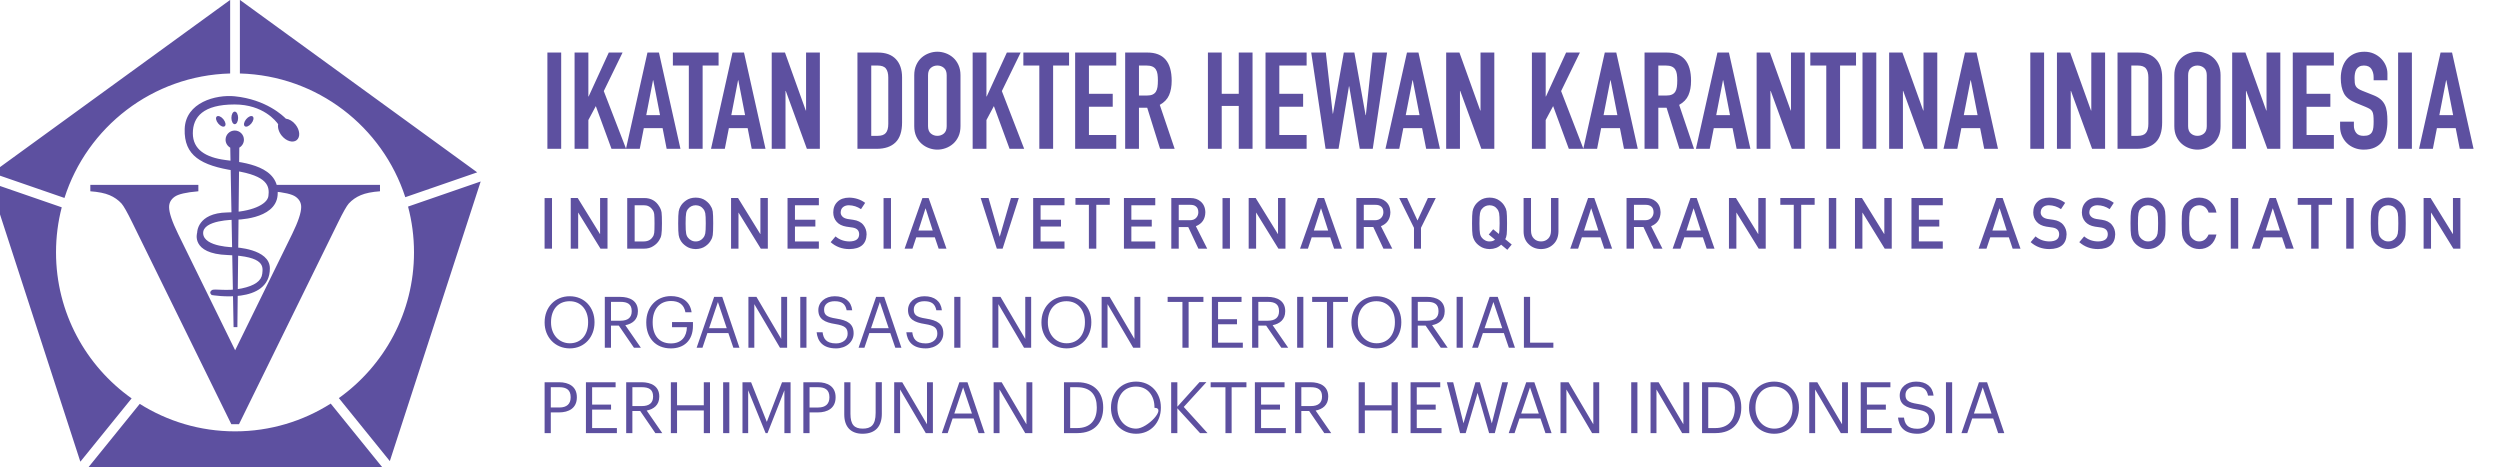 <?xml version="1.0" encoding="UTF-8" standalone="no"?>
<!-- Created with Inkscape (http://www.inkscape.org/) -->

<svg
   width="177.801mm"
   height="33.371mm"
   viewBox="0 0 177.801 33.371"
   version="1.1"
   id="svg385"
   inkscape:version="1.1.2 (b8e25be833, 2022-02-05)"
   sodipodi:docname="log_text-right.svg"
   xmlns:inkscape="http://www.inkscape.org/namespaces/inkscape"
   xmlns:sodipodi="http://sodipodi.sourceforge.net/DTD/sodipodi-0.dtd"
   xmlns="http://www.w3.org/2000/svg"
   xmlns:svg="http://www.w3.org/2000/svg">
  <sodipodi:namedview
     id="namedview387"
     pagecolor="#ffffff"
     bordercolor="#666666"
     borderopacity="1.0"
     inkscape:pageshadow="2"
     inkscape:pageopacity="0"
     inkscape:pagecheckerboard="0"
     inkscape:document-units="mm"
     showgrid="false"
     showguides="true"
     inkscape:guide-bbox="true"
     inkscape:zoom="1.5108866"
     inkscape:cx="356.41325"
     inkscape:cy="113.84044"
     inkscape:window-width="1920"
     inkscape:window-height="1057"
     inkscape:window-x="-8"
     inkscape:window-y="-8"
     inkscape:window-maximized="1"
     inkscape:current-layer="g90"
     fit-margin-top="0"
     fit-margin-left="0"
     fit-margin-right="0"
     fit-margin-bottom="0">
    <sodipodi:guide
       position="42.751,16.335"
       orientation="1,0"
       id="guide955" />
    <sodipodi:guide
       position="56.835,26.899"
       orientation="0,-1"
       id="guide1417" />
    <sodipodi:guide
       position="61.9,6.401"
       orientation="0,-1"
       id="guide1419" />
    <sodipodi:guide
       position="17.883,33.9"
       orientation="0,-1"
       id="guide1421" />
    <sodipodi:guide
       position="28.04,0.529"
       orientation="0,-1"
       id="guide1423" />
  </sodipodi:namedview>
  <defs
     id="defs382">
    <style
       type="text/css"
       id="style422"><![CDATA[
    .fil0 {fill:#5D50A0;fill-rule:nonzero}
   ]]></style>
  </defs>
  <g
     inkscape:label="Layer 1"
     inkscape:groupmode="layer"
     id="layer1"
     transform="translate(-17.48,-52.782)">
    <g
       style="clip-rule:evenodd;fill-rule:evenodd;image-rendering:optimizeQuality;shape-rendering:geometricPrecision;text-rendering:geometricPrecision"
       id="g441"
       transform="matrix(0.01,0,0,0.01,-143.358,51.552)">
      <g
         id="Layer_x0020_1"
         inkscape:label="Layer 1"
         inkscape:groupmode="layer">
        <g
           id="g429"
           transform="translate(12550.495,69.725)">
          <g
             id="g90">
            <path
               class="fil0"
               d="m 6415.75,1455.753 511.39,-176.7 L 5239.38,52.683 V 575.863 c 550.99,14.82 1014.38,379.29 1176.37,879.89 z M 5170.09,575.873 V 52.693 L 3476.43,1283.033 l 515.36,178.04 C 4152.13,957.723 4617.2,590.663 5170.09,575.873 Z M 3931.71,1847.993 c 0,-110.65 14.15,-217.82 40.67,-320.33 l -513.04,-177.19 645.39,1986.38 364.67,-450.18 c -325.24,-230.67 -537.69,-609.74 -537.69,-1038.68 z m 1273.01,1273.08 c -249.22,0 -481.33,-72.06 -677.52,-195.39 l -363.37,448.74 h 2086.59 l -365.02,-450.81 c -196.86,124.76 -430.41,197.46 -680.67,197.46 z m 1230.64,-1598.63 c 27.57,103.94 42.38,213.01 42.38,325.56 0,427.7 -211.28,805.73 -534.53,1036.54 l 362.57,448.11 646.19,-1988.73 -516.62,178.52 z m -1699.45,2.93 c 0,-29.42 12.95,-53.65 39.01,-72.44 25.91,-18.89 82.31,-31.92 169.12,-39.23 v -45.51 h -768.3 v 45.51 c 57.14,4.07 102.89,13.24 136.64,27.56 33.6,14.19 62.01,34.2 85.16,59.46 14.85,16.53 40.34,61.38 76.41,135.06 l 704.49,1434.36 h 3.33 47.96 3.36 l 704.45,-1434.36 c 36.1,-73.68 61.6,-118.52 76.38,-135.06 23.21,-25.25 51.55,-45.26 85.41,-59.46 33.63,-14.32 79.28,-23.49 136.53,-27.56 v -45.51 h -768.37 v 45.51 c 86.88,7.31 143.38,20.34 169.09,39.23 26.12,18.78 38.83,43.01 38.83,72.44 0,40.91 -21.31,104.58 -63.7,191.42 l -405.96,827.54 -405.75,-827.54 c -42.56,-86.84 -64.08,-150.5 -64.08,-191.42 z m 466.92,-543.74 c -35.89,0 -65.28,29.21 -65.28,65.35 0,24.3 13.52,45.26 33.36,56.57 l 23.6,1276.27 h 27.09 l 13.59,-1276.48 c 19.56,-11.27 32.94,-32.16 32.94,-56.36 0,-36.13 -29.18,-65.35 -65.3,-65.35 z m 0,-45.08 c 13.17,0 24.01,-19.91 24.01,-44.66 0,-24.83 -10.84,-44.88 -24.01,-44.88 -13.14,0 -23.81,20.06 -23.81,44.88 0,24.76 10.67,44.66 23.81,44.66 z m -127.71,-54.9 c -10.25,8.36 -5.86,30.69 10.01,49.76 15.62,19.1 36.48,27.88 46.73,19.52 10.18,-8.42 5.65,-30.66 -10.04,-49.86 -15.59,-19 -36.48,-27.64 -46.7,-19.42 z m 255.64,0 c -10.18,-8.22 -31.08,0.42 -46.73,19.42 -15.88,19.2 -20.23,41.44 -9.97,49.86 9.97,8.36 31.05,-0.42 46.74,-19.52 15.62,-19.07 20.23,-41.4 9.96,-49.76 z m 303.91,57.19 c -19.6,-24.41 -45.23,-39.02 -68.4,-41.55 -18.64,-19.28 -139.86,-136.92 -364.46,-159.24 -131.93,-13.14 -349.05,42.77 -355.02,232.5 -6.07,189.76 116.23,260.1 355.02,296.83 238.57,36.73 249.24,111.99 240.46,180.36 -7.93,60.86 -124.24,113.57 -292.43,116.48 -215.82,3.86 -214.35,143.9 -214.35,143.9 0,0 -48.87,149.94 217.23,159.06 266.13,9.03 250.93,83.5 245.9,132.36 -5.44,50.91 -53.23,85.6 -146.11,105.02 -107.9,22.72 -193.89,-0.84 -212.69,12.5 -25.03,17.95 -0.21,34.62 -0.21,34.62 0,0 413.09,73.08 413.09,-189.72 0,-140.67 -250.89,-149.81 -250.89,-149.81 0,0 -217.3,0 -223.58,-97.97 -5.79,-98.01 223.58,-98.01 223.58,-98.01 0,0 291.16,2.6 305.96,-174.28 17.55,-207.49 -235.63,-232.74 -373.37,-250.89 -137.51,-18.51 -229.59,-73.5 -229.59,-189.87 0,-116.27 73.43,-204.86 297.01,-204.86 204.08,0 295.55,119.82 309.75,140.28 -4.43,24.23 3.96,55 25.24,81.4 31.92,39.43 79.75,53.76 106.68,31.95 27.07,-21.91 23.18,-71.6 -8.81,-111.07 z"
               id="path427"
               sodipodi:nodetypes="ccccccccccsccccssccccsscsccccccccccccccccccccccccccscccccssccccssssssscccccccccccccccccccccccscccccssccccc" />
            <path
               d="m 7715.948,2346.43 v -4.112 c 0,-80.96 -47.557,-146.73 -131.036,-146.73 -84.037,0 -132.616,61.764 -132.616,147.818 v 4.006 c 0,87.526 58.183,147.287 133.584,147.287 80.495,0 130.068,-60.743 130.068,-148.256 z m -309.205,1.486 v -4.059 c 0,-102.715 71.873,-183.675 178.169,-183.675 106.257,0 176.59,80.96 176.59,182.693 v 4.059 c 0,102.184 -70.334,184.166 -175.622,184.166 -106.761,0 -179.151,-81.968 -179.151,-183.184 z m 539.826,-13.677 c 51.616,0 79.46,-22.273 79.46,-66.805 v -2.003 c 0,-49.096 -30.365,-65.306 -79.46,-65.306 h -67.826 v 134.115 z m -111.841,-169.52 h 108.817 c 69.312,0 126.513,28.362 126.513,100.712 v 2.003 c 0,59.761 -40.009,89.105 -89.582,98.709 l 110.82,160.42 h -49.109 l -107.782,-157.396 h -55.675 v 157.396 h -44.015 v -361.844 z m 294.892,183.21 v -4.059 c 0,-105.74 71.368,-184.749 175.104,-184.749 71.872,0 136.117,33.442 147.247,114.919 h -44.015 c -10.108,-57.718 -49.573,-79.978 -102.197,-79.978 -83.016,0 -130.586,60.743 -130.586,149.291 v 4.059 c 0,89.569 44.532,148.256 129.551,148.256 78.452,0 112.359,-51.099 113.884,-115.371 h -105.779 v -36.427 h 148.786 v 26.836 c 0,104.705 -64.298,160.42 -156.891,160.42 -111.324,0 -175.104,-77.431 -175.104,-183.197 z m 446.715,39.478 h 125.492 l -62.746,-186.235 z m 35.91,-222.662 h 57.718 l 122.454,361.791 h -43.511 l -35.446,-104.254 H 8564.157 l -34.888,104.254 h -41.521 l 124.484,-361.791 z m 243.78,-0.015 h 57.201 l 176.086,299.058 v -299.058 h 42.012 v 361.844 h -50.634 l -182.692,-310.268 v 310.268 h -41.959 v -361.844 z m 368.781,0 h 44.028 v 361.844 h -44.028 z m 116.339,251.502 h 42.476 c 5.585,42.994 22.777,79.421 95.684,79.421 46.589,0 82.445,-27.287 82.445,-68.291 0,-41.03 -18.678,-58.209 -87.539,-69.339 -75.878,-11.607 -120.928,-35.419 -120.928,-99.691 0,-55.675 48.074,-98.152 116.405,-98.152 72.35,0 117.386,35.406 124.47,99.691 h -39.452 c -8.609,-45.567 -34.928,-64.298 -85.005,-64.298 -49.614,0 -75.415,24.78 -75.415,58.7 0,35.459 13.133,53.659 87.061,64.789 80.403,12.682 122.931,36.945 122.931,105.262 0,60.743 -53.102,106.775 -124.974,106.775 -96.653,0 -131.554,-53.142 -138.16,-114.88 z m 386.981,-28.826 h 125.491 l -62.705,-186.235 z m 35.909,-222.662 h 57.758 l 122.467,361.792 h -43.563 l -35.446,-104.254 h -149.303 l -34.888,104.254 h -41.508 l 124.471,-361.792 z m 214.955,251.488 h 42.488 c 5.586,42.994 22.778,79.421 95.685,79.421 46.588,0 82.445,-27.287 82.445,-68.291 0,-41.03 -18.679,-58.209 -87.54,-69.339 -75.878,-11.607 -120.928,-35.419 -120.928,-99.691 0,-55.675 48.074,-98.152 116.405,-98.152 72.35,0 117.386,35.406 124.47,99.691 h -39.452 c -8.608,-45.567 -34.941,-64.298 -85.004,-64.298 -49.614,0 -75.415,24.78 -75.415,58.7 0,35.459 13.12,53.659 87.061,64.789 80.403,12.682 122.931,36.945 122.931,105.262 0,60.743 -53.102,106.775 -124.973,106.775 -96.653,0 -131.554,-53.142 -138.173,-114.88 z m 340.989,-251.502 h 44.027 v 361.844 h -44.027 z m 271.637,0 h 57.2 l 176.126,299.058 v -299.058 h 41.972 v 361.844 h -50.581 l -182.692,-310.268 v 310.268 h -42.013 v -361.844 z m 657.69,181.698 v -4.112 c 0,-80.96 -47.557,-146.73 -131.036,-146.73 -84.038,0 -132.602,61.764 -132.602,147.818 v 4.006 c 0,87.526 58.168,147.287 133.57,147.287 80.495,0 130.068,-60.743 130.068,-148.256 z m -309.205,1.486 v -4.059 c 0,-102.715 71.872,-183.675 178.169,-183.675 106.256,0 176.59,80.96 176.59,182.693 v 4.059 c 0,102.185 -70.334,184.166 -175.622,184.166 -106.761,0 -179.151,-81.968 -179.151,-183.184 z m 427.985,-183.184 h 57.2 l 176.126,299.059 v -299.059 h 41.972 v 361.845 h -50.581 l -182.692,-310.268 v 310.268 h -42.012 v -361.845 z m 574.687,35.936 h -105.274 v -35.91 h 254.525 v 35.91 h -105.276 v 325.868 h -43.975 z m 209.396,-35.936 h 211.014 v 35.91 h -166.999 v 122.985 h 134.619 v 35.95 h -134.619 v 131.024 h 176.179 v 35.95 h -220.194 v -361.844 z m 398.178,169.508 c 51.603,0 79.46,-22.273 79.46,-66.805 v -2.003 c 0,-49.096 -30.365,-65.306 -79.46,-65.306 h -67.826 v 134.115 z m -111.855,-169.52 h 108.817 c 69.325,0 126.473,28.362 126.473,100.712 v 2.003 c 0,59.761 -39.969,89.105 -89.529,98.709 l 110.807,160.42 h -49.043 l -107.835,-157.396 h -55.675 v 157.396 h -44.028 V 2164.717 Z m 320.203,0.015 h 44.028 v 361.845 h -44.028 z m 211.969,35.937 h -105.261 v -35.91 h 254.511 v 35.91 h -105.262 v 325.868 h -43.988 z m 483.17,145.749 v -4.112 c 0,-80.96 -47.557,-146.73 -131.038,-146.73 -84.036,0 -132.627,61.764 -132.627,147.818 v 4.006 c 0,87.526 58.234,147.287 133.597,147.287 80.495,0 130.068,-60.743 130.068,-148.256 z m -309.219,1.486 v -4.059 c 0,-102.715 71.872,-183.675 178.181,-183.675 106.257,0 176.631,80.96 176.631,182.693 v 4.059 c 0,102.184 -70.374,184.166 -175.661,184.166 -106.775,0 -179.165,-81.968 -179.165,-183.184 z m 539.853,-13.677 c 51.615,0 79.42,-22.273 79.42,-66.805 v -2.003 c 0,-49.096 -30.312,-65.306 -79.42,-65.306 h -67.814 v 134.115 z m -111.842,-169.52 h 108.817 c 69.312,0 126.474,28.362 126.474,100.712 v 2.003 c 0,59.761 -39.917,89.105 -89.543,98.709 l 110.82,160.42 h -49.095 l -107.796,-157.396 h -55.662 V 2526.55 h -44.029 v -361.845 z m 320.176,0.015 h 44.015 v 361.844 h -44.015 z m 198.81,222.675 h 125.492 l -62.706,-186.235 z m 35.909,-222.662 h 57.719 l 122.506,361.791 h -43.563 l -35.446,-104.254 h -149.303 l -34.888,104.254 h -41.468 l 124.431,-361.792 z m 243.808,-0.015 h 44.014 v 325.881 h 165.514 v 35.95 h -209.528 V 2164.705 Z M 7512.377,2951.379 c 51.603,0 79.46,-25.284 79.46,-71.873 v -2.003 c 0,-51.139 -30.365,-70.374 -79.46,-70.374 h -61.764 v 144.263 h 61.764 z m -105.792,-179.615 h 102.755 c 69.326,0 126.526,30.325 126.526,105.74 v 2.003 c 0,76.9 -57.718,106.814 -126.526,106.814 h -58.74 v 147.261 h -44.028 v -361.818 z m 293.91,-0.015 h 211.014 v 35.91 h -166.999 v 122.972 h 134.632 v 35.95 h -134.632 v 131.037 h 176.139 v 35.95 h -220.154 v -361.844 z m 398.164,169.494 c 51.616,0 79.46,-22.26 79.46,-66.805 v -1.99 c 0,-49.109 -30.364,-65.306 -79.46,-65.306 h -67.826 v 134.101 z m -111.841,-169.507 h 108.817 c 69.312,0 126.513,28.362 126.513,100.712 v 1.99 c 0,59.761 -40.009,89.118 -89.582,98.722 l 110.82,160.421 h -49.109 l -107.782,-157.396 h -55.675 v 157.396 h -44.015 v -361.844 z m 317.655,0.015 h 44.029 v 163.962 h 190.293 v -163.962 h 44.068 v 361.844 h -44.068 V 2972.604 h -190.293 v 160.991 h -44.029 z m 371.832,-0.015 h 44.015 v 361.844 h -44.015 z m 137.564,0.015 h 61.221 l 111.841,281.866 108.3,-281.866 h 60.743 v 361.844 h -44.015 v -304.643 l -119.947,304.643 h -13.651 l -124.006,-304.643 v 304.643 h -40.487 z m 538.792,179.629 c 51.616,0 79.46,-25.284 79.46,-71.873 v -2.003 c 0,-51.139 -30.364,-70.374 -79.46,-70.374 h -61.764 v 144.263 h 61.764 z m -105.792,-179.615 h 102.768 c 69.312,0 126.513,30.325 126.513,105.74 v 2.003 c 0,76.9 -57.719,106.814 -126.513,106.814 h -58.753 v 147.261 h -44.028 v -361.818 z m 290.885,229.706 v -229.746 h 44.015 v 224.718 c 0,75.892 26.836,105.222 87.075,105.222 57.665,0 92.088,-23.281 92.088,-111.842 v -218.099 h 44.029 v 224.201 c 0,88.043 -44.029,142.22 -137.138,142.22 -83.003,0 -130.056,-48.592 -130.056,-136.675 z m 355.117,-229.72 h 57.201 l 176.086,299.059 v -299.059 h 42.012 v 361.844 h -50.635 l -182.692,-310.281 v 310.281 h -41.959 v -361.844 z m 427.467,222.662 h 125.493 l -62.747,-186.235 z m 35.91,-222.649 h 57.718 l 122.467,361.805 h -43.51 l -35.459,-104.254 h -149.29 l -34.941,104.254 h -41.469 l 124.471,-361.805 z m 243.807,-0.015 h 57.201 l 176.087,299.059 v -299.059 h 42.011 v 361.845 h -50.635 l -182.692,-310.281 v 310.281 h -41.958 v -361.845 z m 593.884,325.881 c 93.123,0 139.698,-55.662 139.698,-144.223 v -4.099 c 0,-83.48 -40.485,-142.167 -140.215,-142.167 h -49.056 V 3097.63 Z m -93.628,-325.881 h 95.684 c 124.523,0 183.21,76.9 183.21,177.573 v 4.603 c 0,100.155 -57.719,179.615 -184.245,179.615 h -94.649 v -361.805 z m 643.615,181.685 v -4.099 c 0,-80.96 -47.557,-146.744 -131.036,-146.744 -84.037,0 -132.616,61.764 -132.616,147.818 v 4.006 c 0,87.54 58.183,147.301 133.584,147.301 80.495,0 217.586,-147.133 130.068,-148.269 z m -309.205,1.486 v -4.059 c 0,-102.702 71.872,-183.675 178.169,-183.675 106.257,0 176.59,80.973 176.59,182.693 v 4.059 c 0,102.198 -70.333,184.192 -175.622,184.192 -106.76,0 -179.15,-81.981 -179.15,-183.211 z m 427.945,-183.171 h 44.014 v 174.071 l 157.409,-174.641 h 49.096 l -160.951,176.18 169.056,186.235 h -53.142 l -161.468,-176.63 v 176.631 h -44.014 z m 386.039,35.923 h -105.275 v -35.91 h 254.526 v 35.91 h -105.276 v 325.895 h -43.975 z m 209.343,-35.923 h 211.001 v 35.91 h -166.986 v 122.972 h 134.606 v 35.95 h -134.606 v 131.037 h 176.166 v 35.95 h -220.181 v -361.844 z m 398.164,169.494 c 51.616,0 79.421,-22.26 79.421,-66.805 v -1.99 c 0,-49.109 -30.325,-65.306 -79.421,-65.306 h -67.827 v 134.101 z m -111.841,-169.507 h 108.817 c 69.312,0 126.459,28.362 126.459,100.712 v 1.99 c 0,59.761 -39.915,89.118 -89.529,98.722 l 110.821,160.42 h -49.109 l -107.782,-157.396 h -55.675 v 157.396 h -44.016 v -361.844 z m 451.703,0.015 h 44.029 v 163.962 h 190.293 v -163.962 h 44.067 v 361.844 h -44.067 v -160.991 h -190.293 v 160.991 h -44.029 z m 369.298,0 h 211.014 v 35.91 h -167.012 v 122.972 h 134.632 v 35.95 h -134.632 v 131.037 h 176.192 v 35.95 h -220.194 v -361.844 z m 257.975,0 h 45.036 l 73.411,292.014 84.966,-292.014 h 31.386 l 85.019,292.996 74.432,-292.996 h 40.99 l -94.185,361.844 h -40.473 l -81.98,-285.965 -84.514,285.965 h -39.956 l -94.145,-361.844 z m 528.643,222.662 h 125.491 l -62.692,-186.235 z m 35.91,-222.649 h 57.771 l 122.454,361.805 h -43.551 l -35.459,-104.254 h -149.303 l -34.888,104.254 h -41.508 l 124.47,-361.805 z m 243.806,-0.015 h 57.201 l 176.14,299.059 v -299.059 h 41.958 v 361.844 h -50.581 l -182.692,-310.281 v 310.281 h -42.013 v -361.845 z m 502.868,-0.015 h 44.029 v 361.844 h -44.029 z m 137.551,0.015 h 57.201 l 176.139,299.059 v -299.059 h 41.959 v 361.844 h -50.581 l -182.694,-310.281 v 310.281 h -42.011 v -361.845 z m 459.873,325.881 c 93.123,0 139.685,-55.662 139.685,-144.223 v -4.099 c 0,-83.48 -40.473,-142.167 -140.203,-142.167 h -49.056 v 290.489 z m -93.628,-325.881 h 95.683 c 124.523,0 183.21,76.9 183.21,177.573 v 4.603 c 0,100.155 -57.717,179.615 -184.244,179.615 h -94.649 v -361.805 z m 643.562,181.685 v -4.099 c 0,-80.96 -47.557,-146.744 -131.023,-146.744 -84.05,0 -132.629,61.764 -132.629,147.818 v 4.006 c 0,87.54 58.236,147.301 133.597,147.301 80.495,0 130.055,-60.743 130.055,-148.269 z m -309.206,1.486 v -4.059 c 0,-102.702 71.873,-183.675 178.183,-183.675 106.243,0 176.629,80.973 176.629,182.693 v 4.059 c 0,102.198 -70.386,184.192 -175.661,184.192 -106.775,0 -179.164,-81.981 -179.164,-183.211 z m 427.946,-183.171 h 57.2 l 176.139,299.059 v -299.058 h 41.959 v 361.845 h -50.581 l -182.692,-310.282 v 310.282 h -42.013 v -361.845 z m 366.246,0 h 211.002 v 35.91 h -167 v 122.972 h 134.632 v 35.95 h -134.632 v 131.037 h 176.18 v 35.95 h -220.182 v -361.845 z m 265.072,251.502 h 42.476 c 5.598,43.007 22.777,79.421 95.684,79.421 46.588,0 82.458,-27.287 82.458,-68.278 0,-41.044 -18.678,-58.236 -87.539,-69.365 -75.892,-11.607 -120.928,-35.406 -120.928,-99.691 0,-55.662 48.061,-98.152 116.405,-98.152 72.336,0 117.386,35.406 124.47,99.691 h -39.452 c -8.622,-45.554 -34.941,-64.298 -85.005,-64.298 -49.613,0 -75.427,24.78 -75.427,58.7 0,35.459 13.132,53.659 87.074,64.802 80.402,12.669 122.918,36.931 122.918,105.262 0,60.756 -53.101,106.775 -124.974,106.775 -96.652,0 -131.54,-53.142 -138.16,-114.88 z m 341.016,-251.515 h 44.028 v 361.845 h -44.028 z m 198.783,222.676 h 125.479 l -62.693,-186.235 z m 35.897,-222.649 h 57.718 l 122.507,361.805 h -43.551 l -35.458,-104.254 h -149.29 l -34.888,104.254 h -41.468 l 124.417,-361.805 z M 7426.397,426.957 h 98.098 v 684.715 h -98.098 z m 193.291,0.027 h 98.099 v 312.523 h 1.911 l 143.28,-312.523 h 98.112 l -133.69,274.093 158.709,410.635 h -103.882 l -111.51,-303.914 -52.929,99.081 v 204.833 h -98.099 V 426.998 Z m 559.698,197.153 h -1.911 l -48.074,248.106 h 98.058 l -48.061,-248.106 z m -41.375,-197.139 h 81.755 l 152.938,684.715 h -98.112 l -28.826,-147.155 h -133.69 l -28.839,147.155 h -98.098 l 152.885,-684.715 z m 294.281,92.302 h -113.46 v -92.328 h 325.045 v 92.328 h -113.46 V 1111.699 h -98.112 V 519.299 Z m 351.987,104.838 h -1.911 l -48.061,248.106 h 98.058 L 8784.292,624.137 Z m -41.375,-197.139 h 81.755 l 152.938,684.715 h -98.099 l -28.839,-147.155 h -133.69 l -28.826,147.155 h -98.111 L 8742.918,426.998 Z m 278.894,-0.014 h 94.238 l 148.123,412.572 h 1.911 V 426.984 h 98.112 V 1111.699 h -92.341 l -150.033,-411.617 h -1.911 V 1111.699 h -98.111 V 426.984 Z m 707.78,592.413 h 45.183 c 27.578,0 47.159,-6.911 58.66,-20.694 11.593,-13.783 17.324,-35.406 17.324,-64.882 V 603.973 c 0,-26.982 -5.452,-47.796 -16.343,-62.507 -10.904,-14.778 -30.736,-22.127 -59.628,-22.127 h -45.183 v 500.072 z m -98.098,-592.4 h 145.243 c 55.755,0 98.377,15.56 127.854,46.628 29.489,31.121 44.266,74.539 44.266,130.347 v 320.204 c 0,64.152 -15.573,111.417 -46.641,141.849 -31.107,30.457 -75.838,45.7 -134.154,45.7 H 9631.481 V 427.011 Z m 501.992,523.154 c 0,23.719 6.566,41.176 19.699,52.412 13.173,11.223 28.694,16.807 46.682,16.807 17.935,0 33.482,-5.585 46.628,-16.807 13.133,-11.236 19.7,-28.693 19.7,-52.412 V 588.532 c 0,-23.666 -6.567,-41.137 -19.7,-52.412 -13.133,-11.183 -28.693,-16.821 -46.628,-16.821 -17.988,0 -33.496,5.638 -46.682,16.821 -13.133,11.276 -19.699,28.746 -19.699,52.412 z m -98.057,-361.619 c 0,-27.526 4.788,-51.895 14.392,-73.093 9.644,-21.159 22.26,-38.629 38.019,-52.412 15.653,-13.743 33.297,-24.183 52.876,-31.214 19.553,-7.084 39.253,-10.613 59.151,-10.613 19.845,0 39.544,3.542 59.111,10.613 19.553,7.044 37.17,17.471 52.916,31.214 15.707,13.783 28.375,31.253 38.019,52.412 9.604,21.198 14.393,45.554 14.393,73.093 v 361.619 c 0,28.229 -4.789,52.731 -14.393,73.544 -9.644,20.88 -22.312,38.152 -38.019,51.948 -15.746,13.783 -33.349,24.223 -52.916,31.254 -19.567,7.044 -39.266,10.573 -59.111,10.573 -19.898,0 -39.598,-3.542 -59.151,-10.573 -19.567,-7.044 -37.223,-17.471 -52.876,-31.254 -15.759,-13.796 -28.375,-31.068 -38.019,-51.948 -9.604,-20.827 -14.392,-45.315 -14.392,-73.544 z m 415.394,-161.548 h 98.099 v 312.523 h 1.911 l 143.28,-312.523 h 98.112 l -133.689,274.093 158.708,410.635 h -103.882 l -111.509,-303.914 -52.93,99.08 v 204.834 h -98.098 V 426.998 Z m 474.123,92.315 h -113.473 v -92.328 h 325.058 v 92.328 h -113.46 v 592.4 h -98.111 V 519.299 Z m 254.817,-92.315 h 292.345 v 92.328 h -194.233 v 201 h 169.228 v 92.328 h -169.228 v 200.96 h 194.233 v 98.112 H 11179.75 V 426.998 Z m 453.932,305.797 h 55.769 c 17.324,0 31.107,-2.375 41.361,-7.217 10.242,-4.789 18.134,-11.687 23.573,-20.681 5.452,-8.941 9.141,-19.978 11.091,-33.164 1.91,-13.12 2.839,-28.362 2.839,-45.687 0,-17.285 -0.929,-32.527 -2.839,-45.66 -1.949,-13.12 -5.97,-24.369 -12.073,-33.668 -6.102,-9.273 -14.578,-16.157 -25.47,-20.641 -10.904,-4.51 -25.337,-6.766 -43.284,-6.766 h -50.953 v 213.496 z m -98.112,-305.811 h 157.728 c 115.396,0 173.114,67.044 173.114,201.013 0,39.77 -6.248,73.876 -18.717,102.423 -12.536,28.508 -34.477,51.431 -65.916,68.755 l 105.779,312.523 h -103.829 l -91.4,-292.346 h -58.647 v 292.346 h -98.112 z m 588.538,0.014 h 98.112 V 720.312 h 121.167 V 426.984 h 98.098 V 1111.699 h -98.098 V 806.857 H 12222.22 V 1111.699 h -98.112 z m 409.665,0 h 292.305 v 92.328 h -194.246 v 201 h 169.334 v 92.328 h -169.334 v 200.96 h 194.246 v 98.112 h -292.305 V 426.998 Z m 762.607,684.715 h -92.288 l -75.043,-444.303 h -1.95 l -74.022,444.303 h -92.328 l -101.957,-684.715 h 103.882 l 49.095,434.672 h 1.912 l 76.899,-434.672 h 75.004 l 79.831,445.245 h 1.912 l 47.145,-445.245 h 103.843 l -101.918,684.715 z m 284.678,-487.562 h -1.95 l -48.062,248.106 h 98.1 L 13581.072,624.137 Z m -41.362,-197.139 h 81.755 l 152.885,684.715 h -98.059 l -28.878,-147.155 h -133.637 l -28.84,147.155 h -98.151 l 152.938,-684.715 z m 278.867,-0.014 h 94.239 l 148.122,412.572 h 1.91 V 426.984 h 98.098 V 1111.699 h -92.327 l -150.046,-411.617 h -1.949 V 1111.699 h -98.059 V 426.984 Z m 609.71,0 h 98.057 v 312.523 h 1.898 l 143.334,-312.523 h 98.111 l -133.689,274.093 158.668,410.635 h -103.842 l -111.563,-303.914 -52.917,99.08 v 204.834 h -98.057 V 426.998 Z m 559.711,197.153 h -1.95 l -48.074,248.106 h 98.111 l -48.074,-248.106 z m -41.363,-197.139 h 81.756 l 152.885,684.715 h -98.059 l -28.878,-147.155 h -133.637 l -28.84,147.155 h -98.151 l 152.938,-684.715 z m 380.8,305.784 h 55.768 c 17.338,0 31.121,-2.375 41.375,-7.217 10.241,-4.789 18.121,-11.687 23.573,-20.681 5.452,-8.941 9.127,-19.978 11.037,-33.164 1.949,-13.12 2.93,-28.362 2.93,-45.687 0,-17.285 -0.981,-32.527 -2.93,-45.66 -1.911,-13.12 -5.917,-24.369 -12.019,-33.668 -6.102,-9.273 -14.578,-16.157 -25.482,-20.641 -10.892,-4.51 -25.338,-6.766 -43.272,-6.766 h -50.967 v 213.496 z m -98.046,-305.811 h 157.674 c 115.437,0 173.102,67.044 173.102,201.013 0,39.77 -6.235,73.876 -18.718,102.423 -12.536,28.508 -34.463,51.431 -65.863,68.755 l 105.739,312.523 h -103.842 l -91.346,-292.346 h -58.7 v 292.346 h -98.046 z m 559.682,197.166 h -1.95 l -48.06,248.106 h 98.098 l -48.074,-248.106 z m -41.361,-197.139 h 81.756 l 152.885,684.715 h -98.059 l -28.88,-147.155 h -133.636 l -28.839,147.155 h -98.149 l 152.935,-684.714 z m 278.868,-0.014 h 94.237 l 148.123,412.572 h 1.911 V 426.984 h 98.099 v 684.715 h -92.328 L 16126.56,700.082 h -1.95 v 411.617 h -98.059 V 426.984 Z m 495.254,92.315 h -113.473 v -92.328 h 325.057 v 92.328 h -113.513 v 592.4 h -98.058 V 519.299 Z m 257.696,-92.341 h 98.057 v 684.715 h -98.057 z m 189.431,0.027 h 94.237 l 148.124,412.572 h 1.91 V 426.985 h 98.097 v 684.715 h -92.325 l -150.047,-411.617 h -1.95 v 411.617 h -98.059 V 426.985 Z m 580.869,197.153 h -1.948 l -48.075,248.105 h 98.112 l -48.075,-248.105 z m -41.362,-197.139 h 81.756 l 152.884,684.715 h -98.058 l -28.879,-147.155 h -133.637 l -28.839,147.155 h -98.151 l 152.938,-684.715 z m 464.452,-0.038 h 98.059 v 684.716 h -98.059 z m 189.485,0.027 h 94.237 l 148.123,412.572 h 1.911 V 426.985 h 98.099 v 684.714 h -92.328 l -150.046,-411.617 h -1.95 v 411.617 h -98.06 V 426.985 Z m 528.922,592.413 h 45.235 c 27.512,0 47.093,-6.911 58.594,-20.694 11.607,-13.783 17.377,-35.406 17.377,-64.882 V 603.976 c 0,-26.982 -5.491,-47.796 -16.383,-62.507 -10.851,-14.778 -30.749,-22.127 -59.575,-22.127 h -45.235 v 500.071 z m -98.059,-592.4 h 145.19 c 55.769,0 98.391,15.56 127.907,46.629 29.503,31.121 44.214,74.539 44.214,130.347 v 320.204 c 0,64.152 -15.56,111.417 -46.628,141.848 -31.121,30.458 -75.84,45.7 -134.154,45.7 h -136.529 V 427.012 Z m 501.966,523.154 c 0,23.719 6.62,41.176 19.753,52.412 13.08,11.223 28.64,16.808 46.628,16.808 17.935,0 33.496,-5.585 46.629,-16.808 13.132,-11.236 19.751,-28.694 19.751,-52.412 V 588.533 c 0,-23.666 -6.619,-41.137 -19.751,-52.412 -13.121,-11.183 -28.694,-16.821 -46.629,-16.821 -17.988,0 -33.536,5.638 -46.628,16.821 -13.133,11.276 -19.753,28.746 -19.753,52.412 z M 18997.16,588.532 c 0,-27.526 4.788,-51.895 14.393,-73.093 9.604,-21.159 22.312,-38.629 38.018,-52.412 15.655,-13.743 33.297,-24.183 52.877,-31.214 19.566,-7.084 39.266,-10.613 59.151,-10.613 19.898,0 39.545,3.542 59.111,10.613 19.566,7.044 37.17,17.471 52.916,31.214 15.706,13.783 28.322,31.254 38.019,52.412 9.604,21.198 14.393,45.554 14.393,73.093 v 361.619 c 0,28.229 -4.789,52.731 -14.393,73.544 -9.697,20.88 -22.313,38.152 -38.019,51.948 -15.746,13.783 -33.336,24.223 -52.916,31.254 -19.566,7.044 -39.213,10.573 -59.111,10.573 -19.885,0 -39.585,-3.542 -59.151,-10.573 -19.566,-7.044 -37.222,-17.471 -52.877,-31.254 -15.706,-13.796 -28.414,-31.068 -38.018,-51.948 -9.605,-20.827 -14.393,-45.315 -14.393,-73.544 z m 411.535,-161.548 h 94.238 l 148.124,412.572 h 1.91 V 426.985 h 98.098 v 684.714 h -92.326 l -150.047,-411.617 h -1.95 v 411.617 h -98.059 V 426.985 Z m 430.85,0 h 292.293 v 92.328 h -194.234 V 720.312 h 169.282 v 92.328 h -169.282 v 200.96 h 194.234 v 98.112 h -292.293 V 426.999 Z m 673.158,197.153 h -98.058 v -22.126 c 0,-22.445 -5.36,-41.826 -15.879,-58.183 -10.613,-16.343 -28.415,-24.501 -53.38,-24.501 -13.451,0 -24.488,2.56 -33.204,7.681 -8.623,5.12 -15.375,11.7 -20.177,19.713 -4.789,7.999 -8.144,17.272 -10.094,27.897 -1.912,10.56 -2.894,21.61 -2.894,33.151 0,13.465 0.517,24.873 1.486,34.145 0.943,9.326 3.358,17.285 7.177,24.05 3.873,6.712 9.458,12.669 16.82,17.789 7.349,5.121 17.471,10.241 30.311,15.375 l 75.004,29.821 c 21.795,8.344 39.452,18.134 52.929,29.356 13.451,11.223 23.852,24.369 31.254,39.399 7.349,15.096 12.297,32.381 14.857,51.948 2.613,19.553 3.874,41.826 3.874,66.845 0,28.839 -2.894,55.623 -8.663,80.31 -5.784,24.687 -15.242,45.832 -28.375,63.449 -13.119,17.657 -30.59,31.625 -52.399,41.826 -21.794,10.241 -48.406,15.415 -79.845,15.415 -23.719,0 -45.792,-4.192 -66.341,-12.536 -20.535,-8.291 -38.15,-19.699 -52.876,-34.132 -14.763,-14.406 -26.451,-31.546 -35.126,-51.431 -8.663,-19.845 -12.987,-41.375 -12.987,-64.431 v -36.56 h 98.111 v 30.789 c 0,17.935 5.306,34.132 15.879,48.578 10.573,14.393 28.362,21.61 53.328,21.61 16.714,0 29.674,-2.428 38.986,-7.216 9.273,-4.789 16.344,-11.501 21.146,-20.217 4.802,-8.623 7.827,-19.381 9.139,-32.195 1.314,-12.815 1.949,-26.929 1.949,-42.331 0,-17.895 -0.649,-32.66 -1.949,-44.214 -1.312,-11.554 -4.019,-20.827 -8.157,-27.898 -4.193,-7.044 -9.963,-12.828 -17.325,-17.338 -7.403,-4.457 -17.193,-9.273 -29.344,-14.393 l -70.214,-28.839 c -42.29,-17.325 -70.705,-40.248 -85.098,-68.756 -14.446,-28.547 -21.61,-64.285 -21.61,-107.278 0,-25.616 3.502,-49.984 10.52,-73.053 7.097,-23.095 17.47,-42.941 31.267,-59.668 13.783,-16.622 31.253,-29.954 52.399,-39.863 21.158,-9.976 45.884,-14.91 74.061,-14.91 24.408,0 46.641,4.457 66.858,13.451 20.163,8.954 37.501,20.827 51.934,35.591 14.447,14.778 25.483,31.267 33.164,49.52 7.681,18.267 11.554,37.038 11.554,56.273 v 48.074 z m 75.999,-197.179 h 98.058 v 684.715 h -98.058 z m 343.284,197.179 h -1.949 l -48.06,248.106 h 98.098 l -48.074,-248.106 z m -41.361,-197.139 h 81.754 l 152.885,684.715 h -98.059 l -28.878,-147.155 h -133.637 l -28.839,147.155 h -98.152 l 152.938,-684.715 z M 7406.393,1461.712 h 52.823 v 360.133 h -52.823 z m 186.035,-0.015 h 49.812 l 157.952,256.025 h 0.943 v -256.025 h 52.823 v 360.133 h -49.984 l -157.767,-256.011 h -0.943 v 256.012 h -52.837 z m 454.529,308.769 h 63.21 c 29.728,0 51.285,-10.48 64.696,-31.453 5.916,-7.721 9.697,-17.564 11.276,-29.436 1.432,-11.74 2.135,-33.681 2.135,-65.864 0,-31.36 -0.702,-53.752 -2.135,-67.323 -1.911,-13.504 -6.473,-24.502 -13.65,-32.938 -14.712,-20.92 -35.446,-31.068 -62.322,-30.418 h -63.21 v 257.418 z m -52.824,-308.743 h 122.03 c 47.238,0.28 82.683,20.535 106.309,60.743 8.424,13.504 13.73,27.659 15.972,42.476 1.764,14.818 2.652,40.434 2.652,76.808 0,38.722 -1.352,65.691 -4.059,81.013 -1.314,7.774 -3.225,14.672 -5.784,20.787 -2.694,5.917 -5.956,12.111 -9.777,18.492 -10.241,17.007 -24.409,30.975 -42.622,42.012 -18.041,11.886 -40.114,17.802 -66.287,17.802 H 7994.106 v -360.133 z m 415.236,180.027 c 0,35.499 1.261,59.483 3.82,72.019 2.243,12.576 6.819,22.724 13.651,30.458 5.638,7.402 12.947,13.451 22.073,18.081 8.954,5.439 19.66,8.145 32.103,8.145 12.629,0 23.573,-2.706 32.845,-8.145 8.808,-4.616 15.826,-10.665 21.105,-18.081 6.858,-7.734 11.554,-17.895 14.114,-30.458 2.376,-12.536 3.595,-36.52 3.595,-72.019 0,-35.459 -1.219,-59.629 -3.595,-72.536 -2.561,-12.204 -7.256,-22.167 -14.114,-29.954 -5.266,-7.402 -12.297,-13.597 -21.105,-18.545 -9.273,-4.802 -20.217,-7.362 -32.845,-7.694 -12.443,0.332 -23.148,2.892 -32.103,7.694 -9.127,4.935 -16.436,11.13 -22.073,18.545 -6.845,7.774 -11.409,17.749 -13.651,29.954 -2.561,12.907 -3.82,37.077 -3.82,72.536 z m -52.823,0 c 0,-41.879 1.205,-69.923 3.582,-84.13 2.561,-14.207 6.487,-25.669 11.74,-34.424 8.437,-16.542 21.981,-31.36 40.632,-44.307 18.359,-13.093 41.229,-19.845 68.662,-20.177 27.712,0.332 50.807,7.084 69.312,20.27 18.36,12.987 31.585,27.844 39.73,44.44 5.877,8.755 9.923,20.217 12.205,34.331 2.002,14.167 3.078,42.198 3.078,83.997 0,41.176 -1.076,68.981 -3.078,83.48 -2.281,14.526 -6.328,26.133 -12.244,34.835 -8.105,16.635 -21.344,31.307 -39.69,43.989 -18.506,13.119 -41.6,20.124 -69.312,20.721 -27.433,-0.597 -50.303,-7.588 -68.662,-20.721 -18.651,-12.682 -32.195,-27.34 -40.632,-43.989 -2.561,-5.439 -4.882,-10.612 -6.938,-15.56 -1.911,-5.081 -3.542,-11.554 -4.802,-19.275 -2.376,-14.499 -3.582,-42.304 -3.582,-83.48 z m 376.01,-180.053 h 49.799 l 157.965,256.025 h 0.929 v -256.025 h 52.837 v 360.133 h -49.985 l -157.78,-256.011 h -0.943 v 256.012 h -52.824 z m 401.68,0 h 222.847 v 51.377 h -170.037 v 102.994 h 145.151 v 48.406 h -145.151 v 105.965 h 170.037 v 51.377 h -222.847 v -360.133 z m 341.321,272.886 c 27.752,23.613 60.836,35.592 99.119,35.897 45.316,-0.69 68.331,-17.418 68.941,-50.223 0.315,-26.836 -14.818,-42.994 -45.461,-48.433 -14.021,-1.963 -29.45,-4.205 -46.163,-6.673 -30.006,-5.12 -52.837,-16.582 -68.437,-34.371 -16.104,-18.32 -24.17,-40.54 -24.17,-66.766 0,-31.439 10.095,-56.83 30.365,-76.105 19.553,-19.142 47.358,-28.879 83.373,-29.158 43.379,0.982 81.066,13.359 113.062,37.17 l -29.396,44.798 c -26.173,-17.789 -55.013,-27.022 -86.452,-27.659 -16.25,0 -29.821,4.152 -40.672,12.576 -11.368,8.768 -17.192,21.755 -17.471,39.08 0,10.387 3.873,19.752 11.7,28.136 7.814,8.623 20.349,14.539 37.581,17.842 9.565,1.631 22.645,3.542 39.227,5.691 32.7,4.603 56.868,16.715 72.535,36.321 15.468,19.288 23.188,41.694 23.188,67.27 -1.712,68.901 -42.515,103.79 -122.413,104.811 -51.603,0 -96.003,-16.396 -133.133,-49.202 l 34.662,-41.03 z m 341.547,-272.873 h 52.837 v 360.133 h -52.837 z m 349.745,231.192 -50.489,-157.542 h -0.94 l -50.489,157.542 z m 15.042,48.393 h -132.283 l -26.796,80.548 h -55.954 l 126.752,-360.133 h 44.267 l 126.791,360.133 h -55.715 l -27.075,-80.548 z m 326.026,-279.611 h 55.902 l 79.048,274.318 h 0.982 l 79.328,-274.318 h 55.901 l -115.158,360.133 h -41.083 z m 373.292,0 h 222.847 v 51.377 h -170.037 v 102.994 h 145.151 v 48.406 h -145.151 v 105.965 h 170.037 v 51.377 h -222.847 v -360.133 z m 396.254,48.38 h -95.592 v -48.406 h 244.085 v 48.406 h -95.683 v 311.727 h -52.824 v -311.727 z m 249.285,-48.38 h 222.847 v 51.377 h -170.037 v 102.994 h 145.151 v 48.406 h -145.151 v 105.965 h 170.037 v 51.377 h -222.847 v -360.133 z m 389.807,157.847 h 80.11 c 19.846,-0.318 34.716,-6.288 44.572,-17.842 9.79,-10.705 14.685,-23.904 14.685,-39.584 -0.314,-18.824 -6.195,-32.474 -17.523,-40.911 -8.995,-7.402 -21.888,-11.13 -38.842,-11.13 h -83.002 z m -52.837,-157.86 h 136.304 c 29.077,0 52.783,7.906 71.129,23.706 22.074,17.988 33.628,43.564 34.61,76.861 -0.65,48.87 -23.095,82.127 -67.362,99.783 l 80.733,159.771 h -62.745 l -72.205,-153.854 h -67.627 v 153.854 h -52.837 v -360.133 z m 364.152,0.027 h 52.836 v 360.133 h -52.836 z m 186.062,-0.015 h 49.798 l 158.019,256.025 h 0.887 v -256.024 h 52.876 v 360.133 h -50.036 l -157.78,-256.012 h -0.93 v 256.012 h -52.835 z m 565.401,231.205 -50.488,-157.542 h -0.929 l -50.502,157.542 z m 15.058,48.393 h -132.298 l -26.796,80.548 h -55.98 l 126.845,-360.133 h 44.213 l 126.845,360.133 h -55.808 z m 238.194,-121.765 h 80.124 c 19.846,-0.318 34.703,-6.288 44.625,-17.842 9.791,-10.705 14.619,-23.905 14.619,-39.584 -0.314,-18.824 -6.142,-32.474 -17.51,-40.911 -8.942,-7.402 -21.888,-11.13 -38.842,-11.13 h -83.016 z m -52.783,-157.86 h 136.317 c 29.011,0 52.783,7.906 71.076,23.706 22.127,17.988 33.681,43.564 34.61,76.861 -0.612,48.87 -23.109,82.127 -67.362,99.784 l 80.772,159.77 h -62.785 l -72.204,-153.854 h -67.641 v 153.854 h -52.783 v -360.133 z m 409.784,211.997 -104.983,-211.997 h 55.981 l 73.968,159.784 73.929,-159.784 h 55.981 l -105.037,211.957 v 148.176 h -49.851 v -148.136 z m 531.881,47.531 31.4,-37.396 40.711,33.443 c 3.357,-12.217 5.028,-37.409 5.028,-75.521 0,-35.459 -1.167,-59.616 -3.582,-72.536 -2.562,-12.204 -7.269,-22.166 -14.167,-29.954 -5.253,-7.402 -12.245,-13.597 -21.053,-18.545 -9.272,-4.789 -20.217,-7.349 -32.846,-7.681 -12.442,0.332 -23.161,2.892 -32.102,7.681 -9.126,4.935 -16.489,11.13 -22.074,18.545 -6.858,7.774 -11.408,17.749 -13.65,29.954 -2.561,12.921 -3.82,37.077 -3.82,72.536 0,35.498 1.261,59.483 3.82,72.019 2.243,12.589 6.806,22.737 13.65,30.458 5.585,7.402 12.948,13.465 22.074,18.081 8.941,5.452 19.66,8.145 32.102,8.145 16.291,0 29.304,-4.192 39.081,-12.629 l -44.586,-36.613 z m 87.897,72.35 c -20.588,20.177 -47.968,30.55 -82.26,31.214 -27.433,-0.663 -50.303,-7.588 -68.662,-20.734 -18.637,-12.682 -32.182,-27.34 -40.658,-43.975 -2.519,-5.452 -4.843,-10.626 -6.912,-15.574 -1.897,-5.067 -3.489,-11.554 -4.788,-19.275 -2.377,-14.486 -3.596,-42.291 -3.596,-83.48 0,-41.827 1.219,-69.83 3.596,-83.998 2.559,-14.154 6.473,-25.563 11.7,-34.318 8.476,-16.635 22.021,-31.453 40.658,-44.453 18.359,-13.173 41.229,-19.938 68.662,-20.27 27.766,0.332 50.874,7.097 69.326,20.27 18.359,12.987 31.572,27.804 39.731,44.453 5.862,8.755 9.975,20.164 12.204,34.318 2.042,14.168 3.077,42.158 3.077,83.998 0,37.409 -0.795,63.489 -2.375,78.306 -2.097,14.818 -5.493,26.372 -10.242,34.57 l 46.005,37.82 -31.373,37.502 -44.081,-36.374 z m 159.743,-331.865 h 52.823 v 232.399 c 0.315,24.541 7.177,43.233 20.588,56.087 13.094,13.504 30.008,20.256 50.582,20.256 20.601,0 37.594,-6.752 51.006,-20.256 13.092,-12.868 19.844,-31.546 20.123,-56.087 v -232.399 h 52.837 v 238.09 c -0.612,37.913 -12.536,67.959 -35.645,90.179 -23.294,22.883 -52.73,34.517 -88.321,34.809 -34.982,-0.293 -64.139,-11.886 -87.606,-34.756 -23.904,-22.22 -36.055,-52.226 -36.374,-90.046 v -238.276 z m 531.787,231.206 -50.488,-157.542 h -0.943 l -50.488,157.542 z m 15.044,48.393 h -132.297 l -26.783,80.549 h -55.994 l 126.845,-360.133 h 44.214 l 126.845,360.133 h -55.808 z m 238.194,-121.764 h 80.124 c 19.846,-0.318 34.703,-6.288 44.625,-17.842 9.791,-10.705 14.619,-23.904 14.619,-39.584 -0.314,-18.824 -6.142,-32.474 -17.51,-40.911 -8.942,-7.402 -21.888,-11.13 -38.841,-11.13 h -83.017 z m -52.782,-157.86 h 136.316 c 29.011,0 52.783,7.906 71.077,23.706 22.126,17.988 33.68,43.564 34.609,76.861 -0.612,48.87 -23.108,82.127 -67.362,99.783 l 80.774,159.77 h -62.786 l -72.205,-153.854 h -67.641 v 153.854 h -52.782 v -360.132 z m 527.844,231.219 -50.486,-157.542 h -0.942 l -50.489,157.542 z m 15.043,48.393 h -132.294 l -26.783,80.548 h -55.994 l 126.859,-360.133 h 44.2 l 126.855,360.133 h -55.82 z m 185.425,-279.611 h 49.76 l 158.005,256.025 h 0.943 v -256.025 h 52.823 v 360.133 h -50.038 l -157.726,-256.012 h -0.982 v 256.012 h -52.785 z m 460.951,48.379 h -95.631 v -48.406 h 244.138 v 48.406 h -95.684 v 311.727 h -52.837 v -311.727 z m 249.311,-48.366 h 52.784 v 360.133 h -52.784 z m 186.075,-0.015 h 49.759 l 158.005,256.025 h 0.943 v -256.025 h 52.824 v 360.133 h -50.024 l -157.74,-256.012 h -0.982 v 256.012 h -52.784 z m 401.68,0 h 222.806 v 51.378 h -170.037 v 102.994 h 145.151 v 48.406 h -145.151 v 105.965 h 170.037 v 51.377 h -222.806 v -360.132 z m 677.587,231.205 -50.487,-157.542 h -0.944 l -50.488,157.542 z m 15.058,48.393 h -132.298 l -26.796,80.549 h -55.98 l 126.845,-360.133 h 44.213 l 126.845,360.133 h -55.808 z m 189.709,-6.726 c 27.805,23.613 60.835,35.592 99.16,35.897 45.328,-0.69 68.29,-17.418 68.901,-50.223 0.37,-26.836 -14.779,-42.994 -45.421,-48.432 -14.061,-1.964 -29.437,-4.205 -46.164,-6.673 -30.047,-5.121 -52.823,-16.582 -68.476,-34.371 -16.105,-18.32 -24.184,-40.54 -24.184,-66.766 0,-31.439 10.108,-56.83 30.364,-76.104 19.621,-19.142 47.372,-28.879 83.441,-29.158 43.325,0.982 81.012,13.358 113.062,37.17 l -29.45,44.798 c -26.186,-17.789 -54.972,-27.022 -86.411,-27.659 -16.251,0 -29.821,4.152 -40.712,12.576 -11.315,8.768 -17.139,21.756 -17.47,39.08 0,10.387 3.913,19.752 11.739,28.136 7.773,8.623 20.363,14.539 37.594,17.842 9.552,1.631 22.592,3.542 39.214,5.691 32.712,4.603 56.829,16.715 72.482,36.321 15.481,19.288 23.202,41.694 23.202,67.269 -1.711,68.901 -42.529,103.79 -122.361,104.811 -51.616,0 -96.016,-16.396 -133.146,-49.202 l 34.623,-41.03 z m 345.871,0 c 27.805,23.613 60.836,35.592 99.16,35.897 45.328,-0.69 68.291,-17.418 68.901,-50.223 0.371,-26.836 -14.778,-42.994 -45.42,-48.432 -14.062,-1.964 -29.437,-4.205 -46.165,-6.673 -30.046,-5.121 -52.823,-16.582 -68.476,-34.371 -16.105,-18.32 -24.184,-40.54 -24.184,-66.766 0,-31.439 10.109,-56.83 30.379,-76.104 19.606,-19.142 47.358,-28.879 83.427,-29.158 43.325,0.982 81.012,13.358 113.061,37.17 l -29.449,44.798 c -26.173,-17.789 -54.972,-27.022 -86.411,-27.659 -16.251,0 -29.821,4.152 -40.713,12.576 -11.314,8.768 -17.139,21.756 -17.47,39.08 0,10.387 3.913,19.752 11.74,28.136 7.773,8.623 20.362,14.539 37.594,17.842 9.552,1.631 22.591,3.542 39.213,5.691 32.713,4.603 56.83,16.715 72.483,36.321 15.48,19.288 23.202,41.694 23.202,67.269 -1.712,68.901 -42.53,103.79 -122.362,104.811 -51.616,0 -96.015,-16.396 -133.146,-49.202 l 34.623,-41.03 z m 382.537,-92.832 c 0,35.499 1.262,59.483 3.822,72.019 2.228,12.576 6.805,22.724 13.649,30.458 5.585,7.402 12.934,13.451 22.075,18.081 8.94,5.439 19.645,8.145 32.089,8.145 12.628,0 23.572,-2.706 32.845,-8.145 8.809,-4.616 15.786,-10.665 21.066,-18.081 6.898,-7.734 11.594,-17.895 14.154,-30.458 2.429,-12.536 3.595,-36.52 3.595,-72.019 0,-35.459 -1.167,-59.629 -3.595,-72.536 -2.56,-12.204 -7.256,-22.167 -14.154,-29.954 -5.267,-7.402 -12.257,-13.597 -21.066,-18.545 -9.273,-4.802 -20.217,-7.362 -32.845,-7.694 -12.444,0.332 -23.149,2.892 -32.089,7.694 -9.141,4.935 -16.49,11.13 -22.075,18.545 -6.858,7.774 -11.421,17.749 -13.649,29.954 -2.561,12.907 -3.822,37.077 -3.822,72.536 z m -52.835,0 c 0,-41.879 1.219,-69.923 3.594,-84.13 2.562,-14.207 6.474,-25.669 11.687,-34.424 8.477,-16.542 22.034,-31.36 40.672,-44.307 18.36,-13.093 41.23,-19.845 68.662,-20.177 27.765,0.332 50.861,7.084 69.313,20.27 18.359,12.987 31.585,27.844 39.73,44.44 5.877,8.755 9.976,20.217 12.217,34.331 1.988,14.168 3.078,42.198 3.078,83.997 0,41.176 -1.086,68.981 -3.078,83.48 -2.243,14.526 -6.34,26.133 -12.217,34.835 -8.145,16.635 -21.385,31.307 -39.73,43.989 -18.493,13.12 -41.601,20.124 -69.313,20.721 -27.432,-0.597 -50.302,-7.588 -68.662,-20.721 -18.638,-12.682 -32.195,-27.34 -40.672,-43.989 -2.508,-5.439 -4.842,-10.613 -6.897,-15.56 -1.898,-5.081 -3.491,-11.554 -4.79,-19.275 -2.375,-14.499 -3.594,-42.304 -3.594,-83.48 z m 611.313,79.461 c -7.68,33.35 -22.312,59.018 -43.79,76.914 -22.219,17.789 -48.445,26.651 -78.783,26.651 -27.433,-0.663 -50.303,-7.588 -68.609,-20.734 -18.678,-12.682 -32.235,-27.34 -40.711,-43.975 -2.52,-5.452 -4.843,-10.626 -6.899,-15.574 -1.91,-5.067 -3.502,-11.554 -4.802,-19.275 -2.376,-14.486 -3.582,-42.291 -3.582,-83.48 0,-41.826 1.206,-69.83 3.582,-83.998 2.56,-14.154 6.487,-25.563 11.701,-34.318 8.476,-16.635 22.02,-31.453 40.711,-44.453 18.359,-13.173 41.229,-19.938 68.662,-20.27 33.668,0.332 61.115,10.626 82.299,30.843 21.212,20.349 34.624,45.607 40.209,75.693 h -56.087 c -4.325,-14.526 -12.152,-26.876 -23.481,-37.117 -11.833,-9.737 -26.225,-14.764 -43.126,-15.096 -12.442,0.332 -23.161,2.892 -32.102,7.681 -9.126,4.935 -16.489,11.13 -22.074,18.545 -6.859,7.774 -11.409,17.749 -13.65,29.954 -2.561,12.921 -3.82,37.077 -3.82,72.536 0,35.499 1.261,59.483 3.82,72.019 2.244,12.589 6.805,22.737 13.69,30.458 5.545,7.402 12.92,13.464 22.034,18.081 8.941,5.452 19.66,8.145 32.102,8.145 29.768,0 51.935,-16.383 66.712,-49.242 h 55.982 z m 101.746,-259.514 h 52.784 v 360.133 h -52.784 z m 349.706,231.192 -50.489,-157.542 h -0.943 l -50.489,157.542 z m 15.043,48.393 h -132.284 l -26.796,80.549 h -55.981 l 126.845,-360.133 h 44.214 l 126.845,360.133 h -55.808 z m 207.141,-231.219 h -95.631 v -48.406 h 244.138 v 48.406 h -95.684 v 311.727 h -52.837 v -311.726 z m 249.312,-48.366 h 52.783 v 360.133 h -52.783 z m 227.013,180.04 c 0,35.499 1.271,59.483 3.833,72.019 2.228,12.576 6.805,22.724 13.637,30.458 5.597,7.402 12.946,13.451 22.074,18.081 8.954,5.439 19.659,8.145 32.102,8.145 12.628,0 23.573,-2.706 32.845,-8.145 8.809,-4.617 15.786,-10.665 21.066,-18.081 6.898,-7.734 11.595,-17.895 14.154,-30.458 2.429,-12.536 3.595,-36.52 3.595,-72.019 0,-35.459 -1.167,-59.629 -3.595,-72.536 -2.559,-12.204 -7.256,-22.167 -14.154,-29.954 -5.266,-7.402 -12.257,-13.597 -21.066,-18.545 -9.272,-4.802 -20.217,-7.362 -32.845,-7.694 -12.443,0.332 -23.148,2.892 -32.102,7.694 -9.128,4.935 -16.477,11.13 -22.074,18.545 -6.845,7.774 -11.409,17.749 -13.637,29.954 -2.56,12.907 -3.833,37.077 -3.833,72.536 z m -52.824,0 c 0,-41.879 1.219,-69.923 3.594,-84.13 2.562,-14.207 6.475,-25.669 11.687,-34.424 8.477,-16.542 22.034,-31.36 40.672,-44.307 18.36,-13.093 41.23,-19.845 68.663,-20.177 27.751,0.332 50.86,7.084 69.312,20.27 18.359,12.987 31.586,27.844 39.73,44.44 5.877,8.755 9.976,20.217 12.204,34.331 2.002,14.168 3.078,42.198 3.078,83.998 0,41.176 -1.076,68.981 -3.078,83.48 -2.228,14.526 -6.327,26.133 -12.204,34.836 -8.144,16.635 -21.384,31.306 -39.73,43.988 -18.506,13.12 -41.6,20.124 -69.312,20.721 -27.433,-0.597 -50.303,-7.588 -68.663,-20.721 -18.638,-12.682 -32.195,-27.34 -40.672,-43.988 -2.519,-5.439 -4.841,-10.613 -6.897,-15.561 -1.912,-5.081 -3.503,-11.554 -4.79,-19.275 -2.375,-14.499 -3.594,-42.304 -3.594,-83.48 z m 376.037,-180.053 h 49.759 l 158.005,256.025 h 0.93 v -256.025 h 52.836 v 360.133 h -50.037 l -157.727,-256.012 h -0.982 v 256.012 h -52.783 z M 7346.526,1297.35 H 21157.685 Z"
               style="fill:#5d50a0;fill-rule:nonzero;stroke-width:34.937"
               id="path235" />
          </g>
        </g>
      </g>
    </g>
  </g>
</svg>
